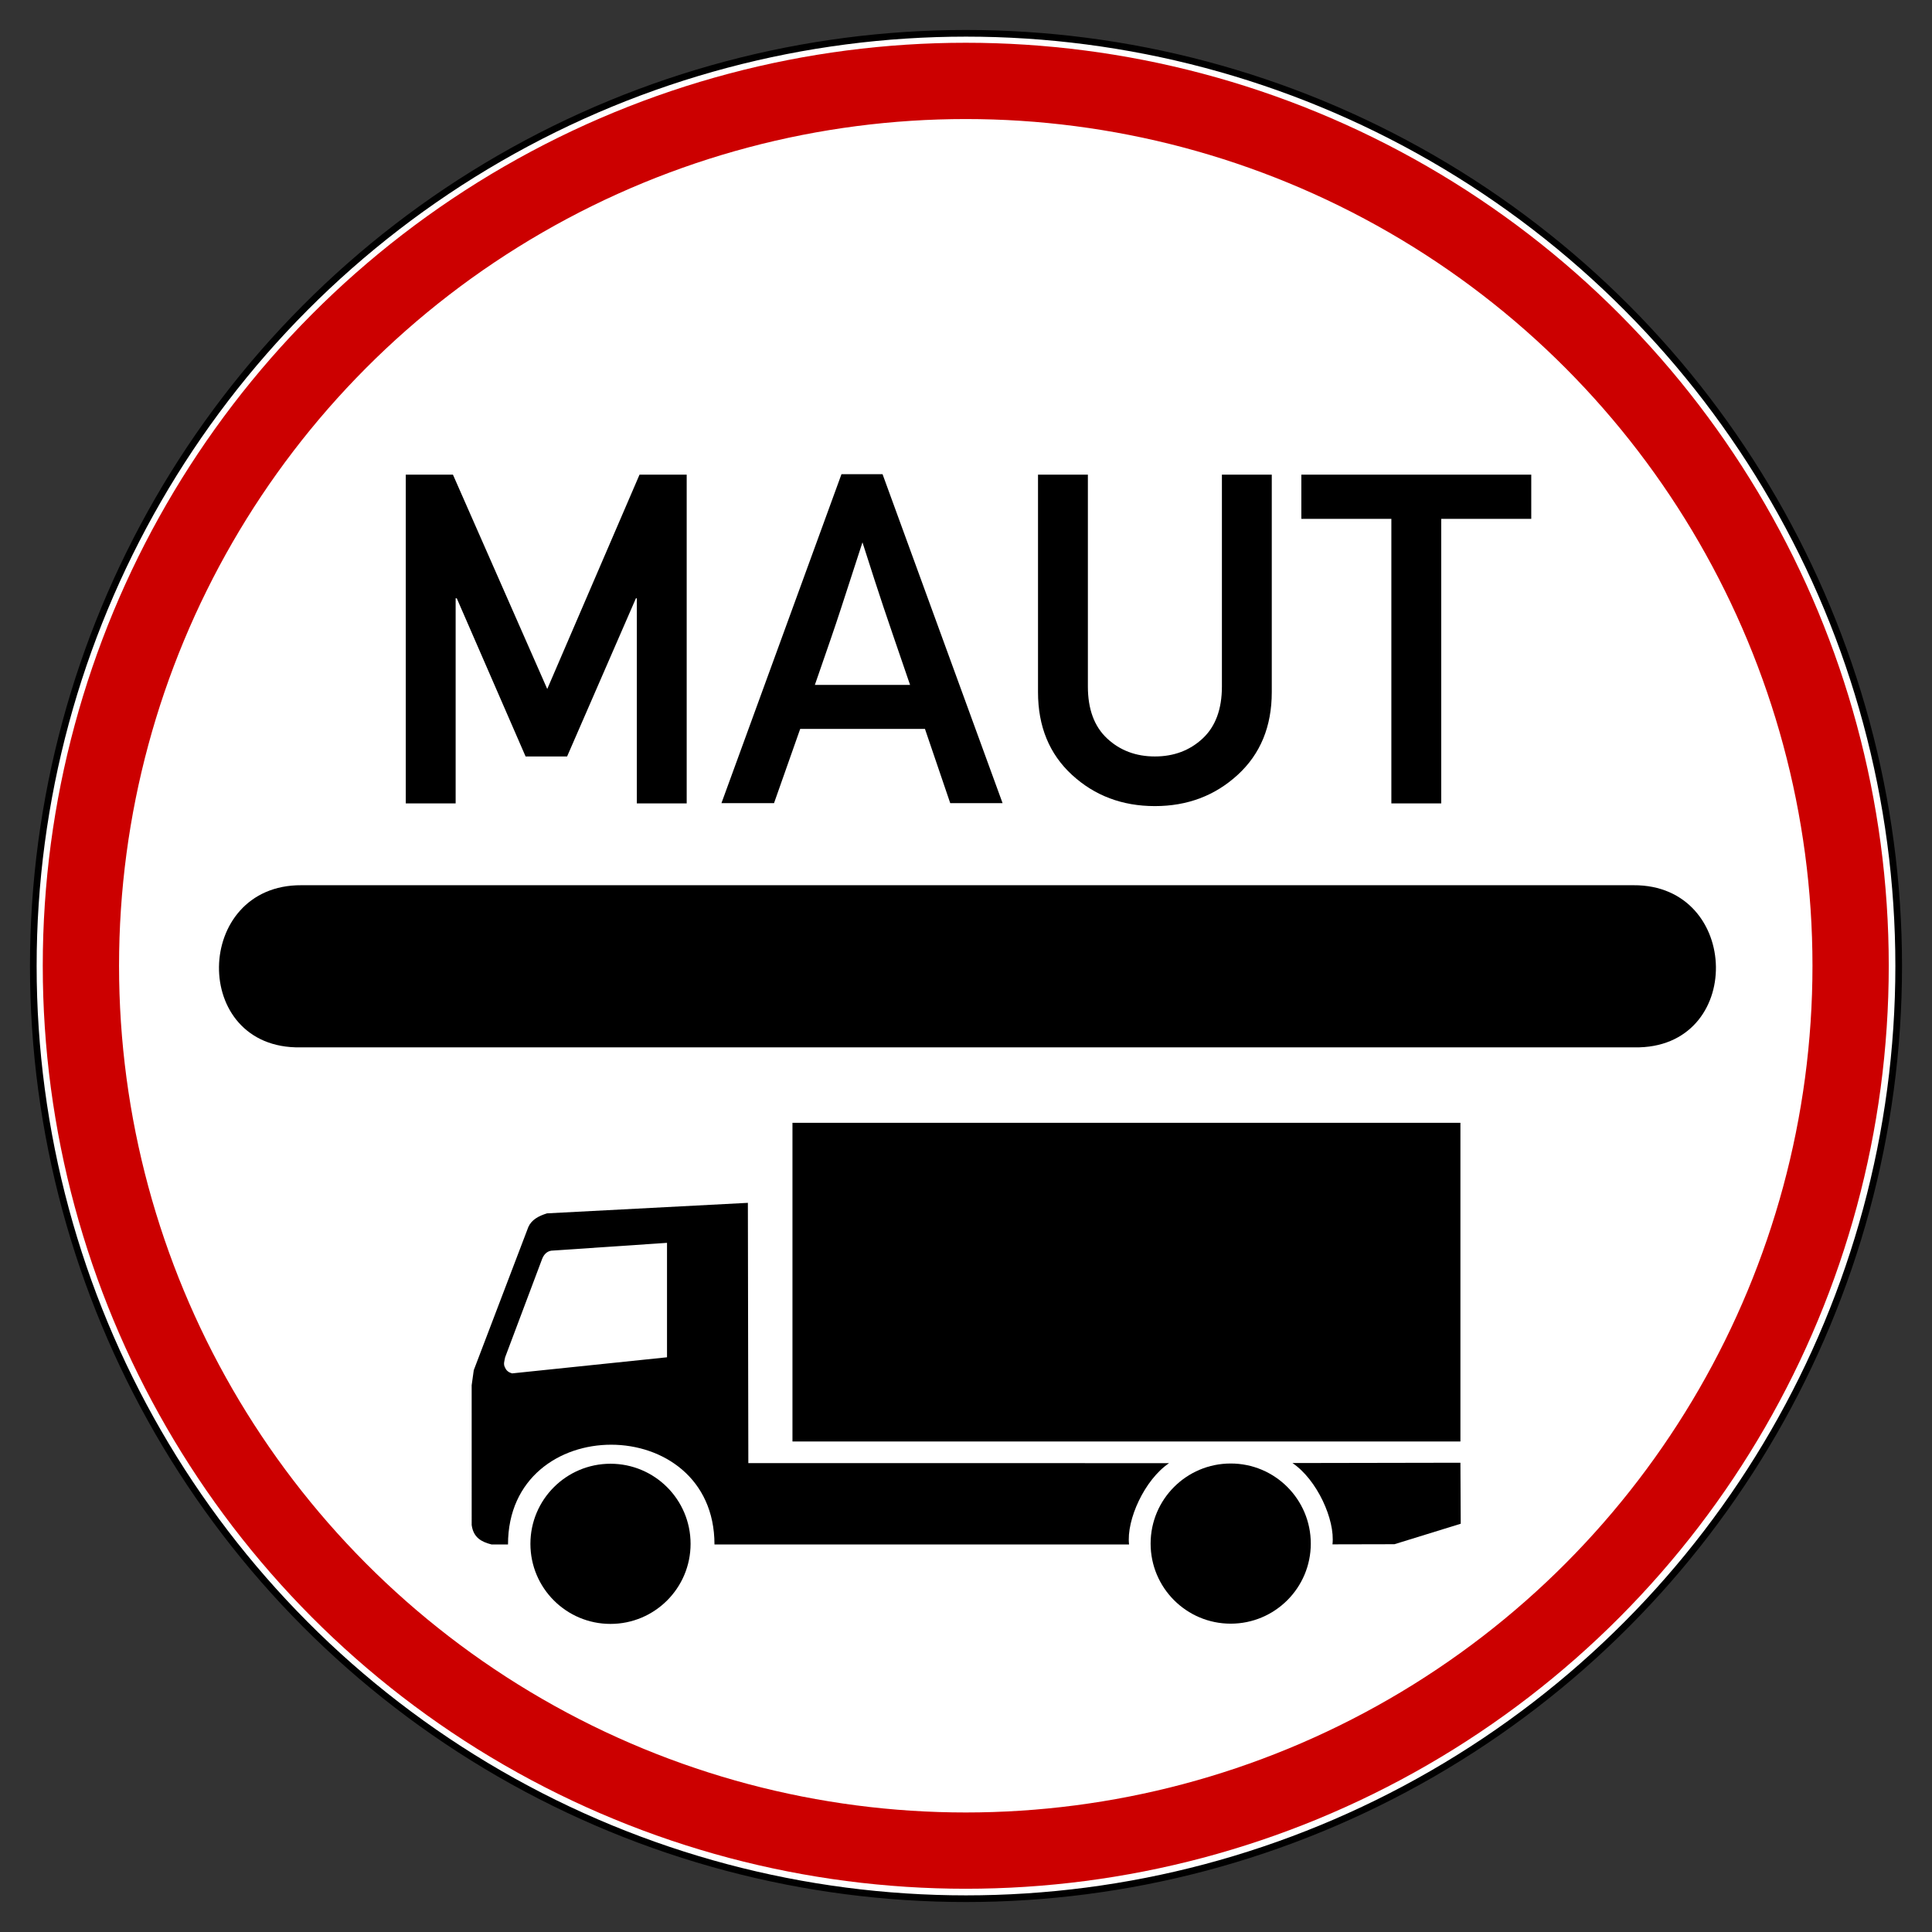 <?xml version="1.0" encoding="UTF-8" standalone="no"?>
<!-- Created with Inkscape (http://www.inkscape.org/) -->
<svg
   xmlns:svg="http://www.w3.org/2000/svg"
   xmlns="http://www.w3.org/2000/svg"
   version="1.0"
   width="725"
   height="725"
   id="svg2">
  <rect width="100%" height="100%" fill="#333333" stroke="none"/>
  <defs
     id="defs9" />
  <circle
     cx="362.5"
     cy="362.5"
     r="350"
     style="opacity:1;fill:white;fill-opacity:1;stroke:black;stroke-width:2.5px"
     id="circle4" />
  <path
     d="M 113.094,332.188 C 72.544,331.946 71.315,393.75 112.75,393.031 L 613.344,393.031 C 654.778,393.75 653.55,331.946 613,332.188 L 113.094,332.188 z "
     style="opacity:1;fill:black;fill-opacity:1;fill-rule:evenodd;stroke:none;stroke-width:1px;stroke-linecap:butt;stroke-linejoin:miter;stroke-opacity:1"
     id="path2773" />
  <circle
     cx="362.5"
     cy="362.5"
     r="290"
     transform="matrix(1.145,0,0,1.145,-52.653,-52.653)"
     style="opacity:1;fill:none;fill-opacity:1;stroke:#c00;stroke-width:25;stroke-miterlimit:4;stroke-dasharray:none;stroke-opacity:1"
     id="circle6" />
  <g
     transform="matrix(0.726,0,0,0.726,-401.983,249.03)"
     id="g8258">
    <path
       d="M 963.308,237.346 L 1308.563,237.346 L 1308.563,402.065 L 963.308,402.065 L 963.308,237.346 z "
       style="fill:black;fill-opacity:1;fill-rule:evenodd;stroke:none;stroke-width:1px;stroke-linecap:butt;stroke-linejoin:miter;stroke-opacity:1"
       id="path10081" />
    <path
       d="M 1231.223,454.841 C 1231.223,477.703 1212.69,496.236 1189.828,496.236 C 1166.966,496.236 1148.433,477.703 1148.433,454.841 C 1148.433,431.98 1166.966,413.447 1189.828,413.447 C 1212.69,413.447 1231.223,431.98 1231.223,454.841 z "
       style="fill:black;fill-opacity:1;fill-rule:nonzero;stroke:none;stroke-width:34.106;stroke-linecap:round;stroke-linejoin:round;stroke-miterlimit:4;stroke-dasharray:none;stroke-dashoffset:0;stroke-opacity:1"
       id="path10974" />
    <path
       d="M 910.646,454.964 C 910.646,477.826 892.113,496.359 869.251,496.359 C 846.39,496.359 827.857,477.826 827.857,454.964 C 827.857,432.102 846.39,413.569 869.251,413.569 C 892.113,413.569 910.646,432.102 910.646,454.964 z "
       style="fill:black;fill-opacity:1;fill-rule:nonzero;stroke:none;stroke-width:34.106;stroke-linecap:round;stroke-linejoin:round;stroke-miterlimit:4;stroke-dasharray:none;stroke-dashoffset:0;stroke-opacity:1"
       id="path10976" />
    <path
       d="M 1308.563,413.049 L 1308.722,444.58 L 1274.459,455.166 L 1242.431,455.236 C 1243.888,442.583 1234.431,421.743 1221.741,413.208 L 1308.563,413.049 z "
       style="fill:black;fill-opacity:1;fill-rule:evenodd;stroke:none;stroke-width:1px;stroke-linecap:butt;stroke-linejoin:miter;stroke-opacity:1"
       id="path11875" />
    <path
       d="M 940.263,278.713 L 836.451,284.146 C 832.111,285.491 828.456,287.444 826.8,291.174 L 798.58,365.206 L 797.494,372.976 L 797.501,445.248 C 798.383,451.866 802.742,454.015 807.777,455.294 L 816.277,455.294 C 816.277,386.459 922.997,386.638 922.997,455.294 L 1137.29,455.294 C 1135.833,442.641 1145.289,421.8 1157.98,413.266 L 940.499,413.24 L 940.263,278.713 z "
       style="fill:black;fill-opacity:1;fill-rule:evenodd;stroke:none;stroke-width:1px;stroke-linecap:butt;stroke-linejoin:miter;stroke-opacity:1"
       id="path11879" />
    <path
       d="M 898.464,358.545 L 898.464,299.39 L 838.634,303.438 C 836.454,303.804 834.89,305.247 833.91,307.712 L 814.792,358.545 C 814.47,360.344 813.705,362.144 814.792,363.943 C 815.488,365.589 816.798,366.417 818.391,366.867 L 898.464,358.545 z "
       style="fill:white;fill-opacity:1;fill-rule:evenodd;stroke:none;stroke-width:1px;stroke-linecap:butt;stroke-linejoin:miter;stroke-opacity:1"
       id="path11883" />
  </g>
  <path
     d="M 152.27,301.479 L 152.27,178.111 L 169.967,178.111 L 205.36,258.55 L 239.991,178.111 L 257.688,178.111 L 257.688,301.479 L 238.975,301.479 L 238.975,224.511 L 238.637,224.511 L 212.811,283.867 L 197.232,283.867 L 171.406,224.511 L 170.983,224.511 L 170.983,301.479 L 152.27,301.479 z M 270.728,301.394 L 315.773,177.941 L 331.184,177.941 L 376.23,301.394 L 356.586,301.394 L 347.102,273.537 L 300.278,273.537 L 290.456,301.394 L 270.728,301.394 z M 305.782,257.026 L 341.514,257.026 C 338.917,249.405 336.871,243.436 335.375,239.118 C 333.879,234.799 332.581,230.975 331.48,227.644 C 330.379,224.314 329.265,220.927 328.136,217.484 C 327.007,214.04 325.511,209.383 323.648,203.513 C 321.672,209.609 320.092,214.478 318.906,218.119 C 317.721,221.76 316.578,225.274 315.477,228.66 C 314.376,232.047 313.106,235.829 311.667,240.007 C 310.227,244.184 308.266,249.857 305.782,257.026 L 305.782,257.026 z M 389.523,259.735 L 389.523,178.111 L 408.236,178.111 L 408.236,257.619 C 408.236,266.142 410.649,272.648 415.476,277.136 C 420.302,281.623 426.271,283.867 433.384,283.867 C 440.496,283.867 446.466,281.623 451.292,277.136 C 456.118,272.648 458.532,266.142 458.532,257.619 L 458.532,178.111 L 477.244,178.111 L 477.244,259.735 C 477.244,272.606 472.982,282.95 464.459,290.768 C 455.935,298.586 445.577,302.495 433.384,302.495 C 421.135,302.495 410.762,298.586 402.267,290.768 C 393.771,282.95 389.523,272.606 389.523,259.735 L 389.523,259.735 z M 522.121,301.479 L 522.121,194.707 L 488.337,194.707 L 488.337,178.111 L 574.618,178.111 L 574.618,194.707 L 540.834,194.707 L 540.834,301.479 L 522.121,301.479 z "
     style="font-size:173.41px;font-style:normal;font-variant:normal;font-weight:normal;font-stretch:normal;text-align:center;line-height:100%;writing-mode:lr-tb;text-anchor:middle;opacity:1;fill:black;fill-opacity:1;stroke:none;stroke-width:1px;stroke-linecap:butt;stroke-linejoin:miter;stroke-opacity:1;font-family:DIN 1451 Mittelschrift"
     id="text2768" />
</svg>
